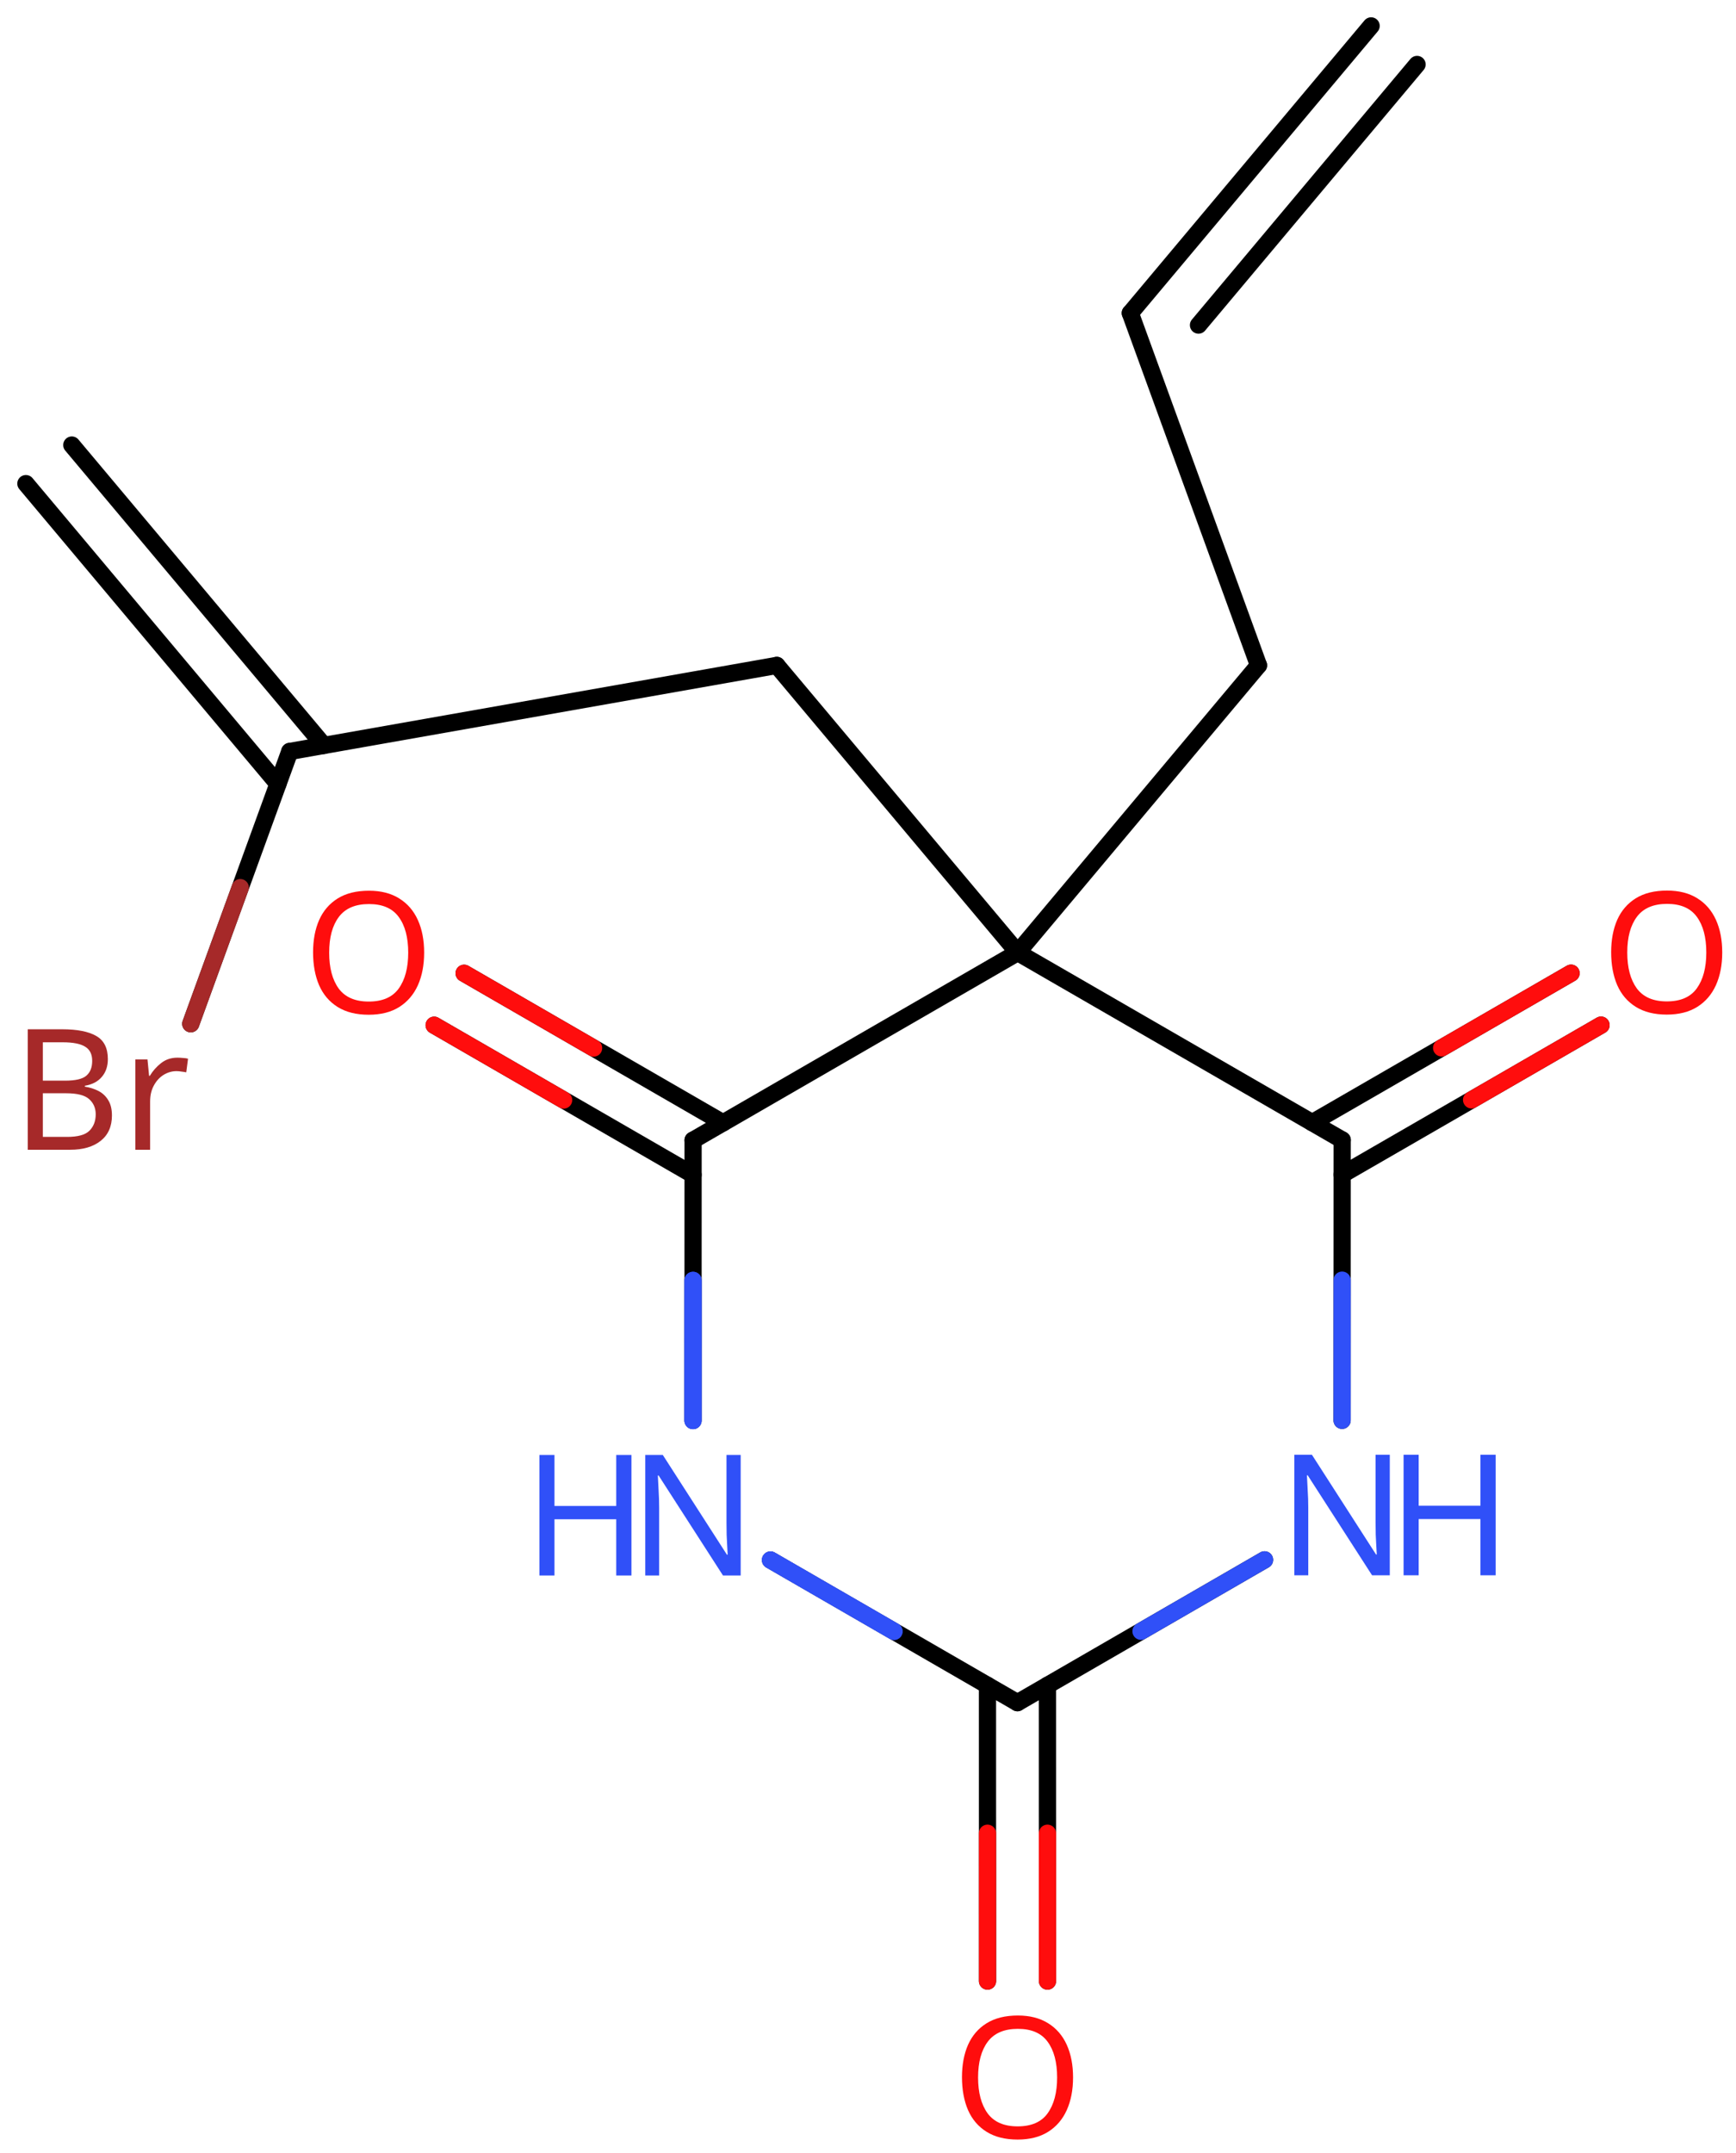 <svg xmlns="http://www.w3.org/2000/svg" xmlns:xlink="http://www.w3.org/1999/xlink" height="87.543mm" version="1.2" viewBox="0 0 70.611 87.543" width="70.611mm">
      
    <desc>Generated by the Chemistry Development Kit (http://github.com/cdk)</desc>
      
    <g fill="#3050F8" stroke="#000000" stroke-linecap="round" stroke-linejoin="round" stroke-width=".7">
            
        <rect fill="#FFFFFF" height="88.0" stroke="none" width="71.0" x=".0" y=".0"/>
            
        <g class="mol" id="mol1">
                  
            <g class="bond" id="mol1bnd1">
                        
                <line x1="45.975" x2="55.77" y1="12.729" y2="1.053"/>
                        
                <line x1="48.748" x2="57.638" y1="13.217" y2="2.62"/>
                      
            </g>
                  
            <line class="bond" id="mol1bnd2" x1="45.975" x2="51.189" y1="12.729" y2="27.049"/>
                  
            <line class="bond" id="mol1bnd3" x1="51.189" x2="41.395" y1="27.049" y2="38.725"/>
                  
            <line class="bond" id="mol1bnd4" x1="41.395" x2="28.191" y1="38.725" y2="46.353"/>
                  
            <g class="bond" id="mol1bnd5">
                        
                <line x1="28.191" x2="17.659" y1="47.761" y2="41.68"/>
                        
                <line x1="29.41" x2="18.878" y1="45.649" y2="39.568"/>
                      
                <line class="hi" stroke="#FF0D0D" x1="17.659" x2="22.925" y1="41.68" y2="44.721"/>
                <line class="hi" stroke="#FF0D0D" x1="18.878" x2="24.144" y1="39.568" y2="42.608"/>
            </g>
                  
            <line class="bond" id="mol1bnd6" x1="28.191" x2="28.188" y1="46.353" y2="57.752"/>
                  
            <line class="bond" id="mol1bnd7" x1="31.34" x2="41.385" y1="63.422" y2="69.222"/>
                  
            <g class="bond" id="mol1bnd8">
                        
                <line x1="42.604" x2="42.606" y1="68.517" y2="80.54"/>
                        
                <line x1="40.165" x2="40.167" y1="68.518" y2="80.54"/>
                      
                <line class="hi" stroke="#FF0D0D" x1="42.606" x2="42.605" y1="80.54" y2="74.529"/>
                <line class="hi" stroke="#FF0D0D" x1="40.167" x2="40.166" y1="80.54" y2="74.529"/>
            </g>
                  
            <line class="bond" id="mol1bnd9" x1="41.385" x2="51.435" y1="69.222" y2="63.415"/>
                  
            <line class="bond" id="mol1bnd10" x1="54.589" x2="54.593" y1="57.743" y2="46.345"/>
                  
            <line class="bond" id="mol1bnd11" x1="41.395" x2="54.593" y1="38.725" y2="46.345"/>
                  
            <g class="bond" id="mol1bnd12">
                        
                <line x1="53.373" x2="63.902" y1="45.641" y2="39.564"/>
                        
                <line x1="54.592" x2="65.121" y1="47.753" y2="41.676"/>
                      
                <line class="hi" stroke="#FF0D0D" x1="63.902" x2="58.638" y1="39.564" y2="42.602"/>
                <line class="hi" stroke="#FF0D0D" x1="65.121" x2="59.856" y1="41.676" y2="44.715"/>
            </g>
                  
            <line class="bond" id="mol1bnd13" x1="41.395" x2="31.596" y1="38.725" y2="27.052"/>
                  
            <line class="bond" id="mol1bnd14" x1="31.596" x2="11.786" y1="27.052" y2="30.55"/>
                  
            <g class="bond" id="mol1bnd15">
                        
                <line x1="11.304" x2="1.053" y1="31.873" y2="19.661"/>
                        
                <line x1="13.172" x2="2.921" y1="30.305" y2="18.093"/>
                      
            </g>
                  
            <line class="bond" id="mol1bnd16" x1="11.786" x2="7.759" y1="30.55" y2="41.621"/>
                  
            <path class="atom" d="M17.252 38.73q.0 .756 -.256 1.328q-.256 .565 -.756 .881q-.5 .315 -1.244 .315q-.756 .0 -1.262 -.315q-.506 -.316 -.756 -.887q-.244 -.572 -.244 -1.334q-.0 -.75 .244 -1.309q.25 -.566 .756 -.882q.506 -.315 1.274 -.315q.732 -.0 1.232 .315q.5 .31 .756 .876q.256 .565 .256 1.327zM13.389 38.73q-.0 .923 .387 1.459q.393 .529 1.22 .529q.84 .0 1.221 -.529q.387 -.536 .387 -1.459q-.0 -.929 -.387 -1.452q-.381 -.524 -1.209 -.524q-.833 -.0 -1.226 .524q-.393 .523 -.393 1.452z" fill="#FF0D0D" id="mol1atm6" stroke="none"/>
                  
            <g class="atom" id="mol1atm7">
                        
                <path d="M30.127 64.051h-.72l-2.619 -4.066h-.03q.012 .238 .03 .596q.023 .357 .023 .732v2.738h-.565v-4.899h.714l2.608 4.054h.029q-.006 -.107 -.017 -.327q-.012 -.221 -.024 -.477q-.006 -.262 -.006 -.482v-2.768h.577v4.899z" stroke="none"/>
                        
                <path d="M25.684 64.051h-.619v-2.286h-2.512v2.286h-.613v-4.899h.613v2.072h2.512v-2.072h.619v4.899z" stroke="none"/>
                      
            </g>
                  
            <path class="atom" d="M43.646 84.459q.0 .756 -.256 1.327q-.256 .566 -.756 .881q-.5 .316 -1.244 .316q-.756 -.0 -1.262 -.316q-.506 -.315 -.756 -.887q-.244 -.571 -.244 -1.333q.0 -.75 .244 -1.31q.25 -.566 .756 -.881q.506 -.316 1.274 -.316q.732 .0 1.232 .316q.5 .309 .756 .875q.256 .566 .256 1.328zM39.783 84.459q-.0 .922 .387 1.458q.393 .53 1.22 .53q.84 -.0 1.221 -.53q.387 -.536 .387 -1.458q-.0 -.929 -.387 -1.453q-.381 -.524 -1.209 -.524q-.833 .0 -1.226 .524q-.393 .524 -.393 1.453z" fill="#FF0D0D" id="mol1atm9" stroke="none"/>
                  
            <g class="atom" id="mol1atm10">
                        
                <path d="M56.529 64.043h-.721l-2.619 -4.066h-.03q.012 .238 .03 .595q.024 .357 .024 .732v2.739h-.566v-4.9h.715l2.607 4.054h.03q-.006 -.107 -.018 -.327q-.012 -.22 -.024 -.476q-.006 -.262 -.006 -.482v-2.769h.578v4.9z" stroke="none"/>
                        
                <path d="M60.835 64.043h-.619v-2.286h-2.513v2.286h-.613v-4.9h.613v2.072h2.513v-2.072h.619v4.9z" stroke="none"/>
                      
            </g>
                  
            <path class="atom" d="M70.051 38.724q.0 .756 -.256 1.327q-.256 .566 -.756 .881q-.5 .316 -1.244 .316q-.756 -.0 -1.262 -.316q-.506 -.315 -.756 -.887q-.244 -.571 -.244 -1.333q.0 -.75 .244 -1.31q.25 -.565 .756 -.881q.506 -.315 1.274 -.315q.732 -.0 1.232 .315q.5 .31 .756 .875q.256 .566 .256 1.328zM66.188 38.724q-.0 .923 .387 1.458q.393 .53 1.22 .53q.84 .0 1.221 -.53q.387 -.535 .387 -1.458q-.0 -.929 -.387 -1.453q-.381 -.524 -1.209 -.524q-.833 .0 -1.226 .524q-.393 .524 -.393 1.453z" fill="#FF0D0D" id="mol1atm12" stroke="none"/>
                  
            <path class="atom" d="M2.529 41.845q.917 -.0 1.387 .273q.471 .268 .471 .941q-.0 .435 -.244 .72q-.239 .286 -.691 .363v.036q.31 .048 .56 .179q.25 .131 .393 .375q.148 .238 .148 .619q.0 .667 -.458 1.03q-.458 .363 -1.244 .363h-1.721v-4.899h1.399zM2.648 43.934q.631 .0 .864 -.202q.238 -.203 .238 -.602q-.0 -.404 -.286 -.577q-.286 -.179 -.911 -.179h-.81v1.56h.905zM1.743 44.446v1.774h.989q.655 .0 .905 -.25q.256 -.256 .256 -.667q-.0 -.381 -.268 -.619q-.262 -.238 -.941 -.238h-.941zM7.219 42.999q.101 .0 .22 .012q.125 .006 .209 .03l-.072 .554q-.089 -.018 -.196 -.03q-.107 -.018 -.203 -.018q-.279 .0 -.529 .155q-.244 .155 -.393 .435q-.149 .273 -.149 .648v1.959h-.601v-3.673h.494l.065 .667h.03q.179 -.298 .458 -.518q.28 -.221 .667 -.221z" fill="#A62929" id="mol1atm16" stroke="none"/>
                
            <line class="hi" id="mol1bnd6" stroke="#3050F8" x1="28.188" x2="28.189" y1="57.752" y2="52.053"/>
            <line class="hi" id="mol1bnd6" stroke="#3050F8" x1="28.188" x2="28.189" y1="57.752" y2="52.053"/>
            <line class="hi" id="mol1bnd7" stroke="#3050F8" x1="31.34" x2="36.362" y1="63.422" y2="66.322"/>
            <line class="hi" id="mol1bnd7" stroke="#3050F8" x1="31.34" x2="36.362" y1="63.422" y2="66.322"/>
            <line class="hi" id="mol1bnd9" stroke="#3050F8" x1="51.435" x2="46.41" y1="63.415" y2="66.319"/>
            <line class="hi" id="mol1bnd10" stroke="#3050F8" x1="54.589" x2="54.591" y1="57.743" y2="52.044"/>
            <line class="hi" id="mol1bnd16" stroke="#A62929" x1="7.759" x2="9.773" y1="41.621" y2="36.086"/>
        </g>
          
    </g>
    
</svg>
